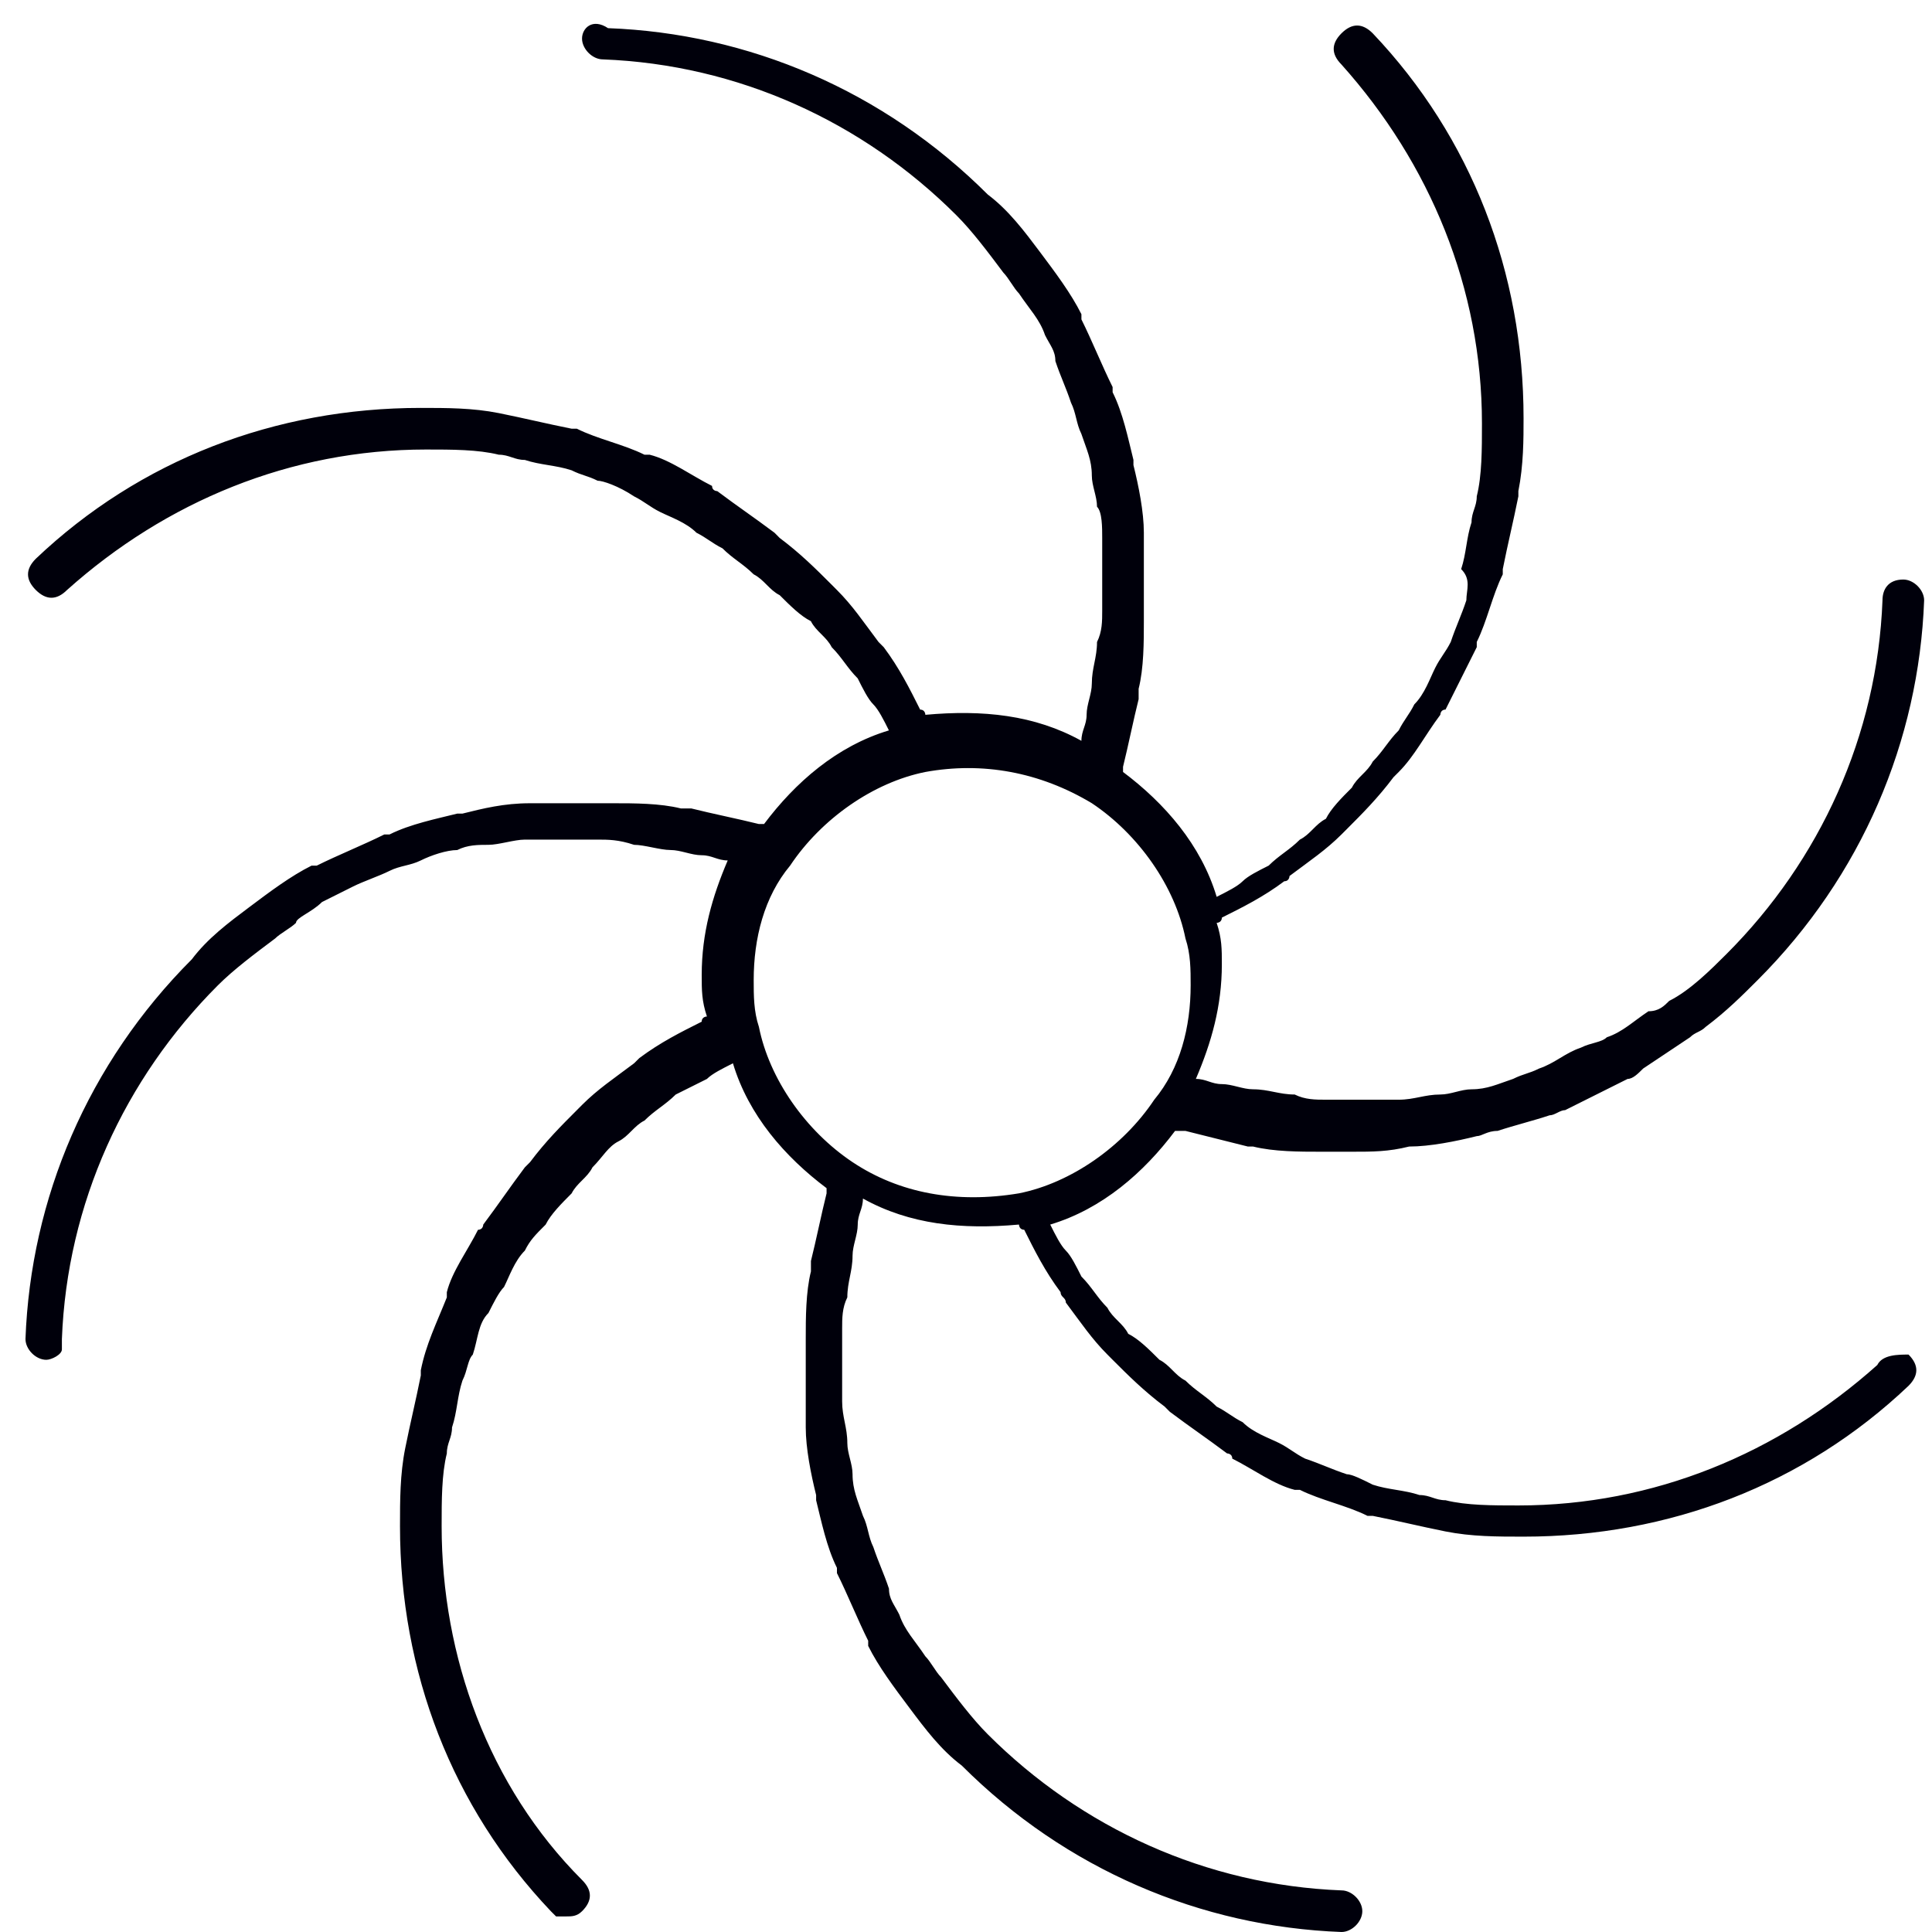 <svg xmlns="http://www.w3.org/2000/svg" width="54" height="54" viewBox="0 0 54 54"><g><g><path fill="#00000b" d="M23.829 32.482c-1.309-.873-2.327-2.326-2.617-3.78-.146-.437-.146-.873-.146-1.309 0-1.163.29-2.326 1.018-3.199.872-1.308 2.326-2.326 3.78-2.617 1.6-.29 3.199 0 4.653.873 1.308.872 2.326 2.326 2.617 3.78.145.436.145.872.145 1.308 0 1.164-.29 2.327-1.018 3.2-.872 1.308-2.326 2.325-3.78 2.616-1.745.291-3.344 0-4.652-.872zm28.642 5.67c-2.762 2.472-6.252 3.926-10.032 3.926-.727 0-1.454 0-2.036-.146-.29 0-.436-.145-.727-.145-.436-.145-.872-.145-1.308-.29-.29-.146-.582-.292-.727-.292-.436-.145-.727-.29-1.163-.436-.291-.145-.436-.29-.727-.436-.291-.145-.727-.29-1.018-.582-.29-.145-.436-.29-.727-.436-.29-.29-.581-.436-.872-.727-.291-.145-.436-.436-.727-.581-.291-.291-.582-.582-.873-.727-.145-.291-.436-.436-.581-.727-.29-.29-.436-.582-.727-.873-.145-.29-.29-.581-.436-.726-.146-.146-.291-.437-.436-.727 1.453-.437 2.617-1.454 3.489-2.618h.29l1.745.437h.146c.581.145 1.308.145 1.89.145h.872c.582 0 1.018 0 1.6-.145.581 0 1.308-.146 1.89-.291.145 0 .29-.146.581-.146.436-.145 1.018-.29 1.454-.436.146 0 .291-.145.436-.145l1.745-.872c.146 0 .29-.146.436-.291l1.309-.873c.145-.145.29-.145.436-.29.582-.437 1.018-.873 1.454-1.309 2.908-2.908 4.507-6.688 4.653-10.614 0-.29-.291-.581-.582-.581-.436 0-.582.29-.582.581-.145 3.78-1.744 7.27-4.361 9.887-.437.436-1.018 1.018-1.6 1.309-.145.145-.29.29-.581.29-.436.291-.727.582-1.163.727-.146.146-.437.146-.727.291-.437.146-.727.436-1.164.582-.29.145-.436.145-.727.29-.436.146-.726.291-1.163.291-.29 0-.581.146-.872.146-.436 0-.727.145-1.163.145h-2.036c-.29 0-.581 0-.872-.145-.436 0-.727-.146-1.163-.146-.291 0-.582-.145-.873-.145-.29 0-.436-.145-.726-.145.436-1.018.726-2.036.726-3.2 0-.435 0-.726-.145-1.162 0 0 .145 0 .145-.146.582-.29 1.164-.581 1.745-1.017.146 0 .146-.146.146-.146.581-.436 1.017-.727 1.454-1.163l.145-.145c.436-.436.872-.873 1.308-1.454l.146-.146c.436-.436.727-1.017 1.163-1.599 0 0 0-.145.145-.145l.873-1.745v-.145c.29-.582.436-1.309.727-1.89v-.146c.145-.727.29-1.308.436-2.035v-.146c.145-.727.145-1.454.145-2.035 0-4.071-1.454-7.852-4.216-10.76-.29-.29-.582-.29-.873 0-.29.291-.29.582 0 .873 2.472 2.762 3.926 6.252 3.926 10.032 0 .727 0 1.454-.145 2.036 0 .29-.146.436-.146.727-.145.436-.145.872-.29 1.308.29.29.145.582.145.872-.145.437-.29.727-.436 1.164-.146.29-.291.436-.436.727-.146.29-.291.726-.582 1.017-.145.291-.29.436-.436.727-.291.291-.436.582-.727.873-.146.29-.436.436-.582.727-.29.29-.581.581-.727.872-.29.145-.436.436-.727.581-.29.291-.581.437-.872.727-.29.146-.582.291-.727.437-.145.145-.436.29-.727.436-.436-1.454-1.454-2.617-2.617-3.49v-.145c.145-.582.29-1.309.436-1.89v-.29c.146-.582.146-1.31.146-1.891v-.29-1.89-.292c0-.581-.146-1.308-.291-1.89v-.145c-.146-.582-.291-1.309-.582-1.89v-.146c-.29-.581-.581-1.308-.872-1.89v-.145c-.29-.582-.727-1.163-1.163-1.745-.436-.581-.873-1.163-1.454-1.6C24.7 2.532 20.92.933 16.995.787c-.436-.29-.727 0-.727.291 0 .29.29.582.582.582 3.78.145 7.27 1.744 9.886 4.361.437.437.873 1.018 1.309 1.6.145.145.29.436.436.581.29.436.582.727.727 1.163.145.291.29.437.29.727.146.437.292.727.437 1.163.145.291.145.582.29.873.146.436.292.727.292 1.163 0 .29.145.582.145.872.145.146.145.582.145.873v2.035c0 .291 0 .582-.145.873 0 .436-.145.727-.145 1.163 0 .29-.146.581-.146.872 0 .29-.145.436-.145.727-1.309-.727-2.763-.872-4.362-.727 0 0 0-.145-.145-.145-.291-.582-.582-1.163-1.018-1.745l-.145-.145c-.437-.582-.727-1.018-1.164-1.454l-.145-.146c-.436-.436-.872-.872-1.454-1.308l-.145-.146c-.582-.436-1.018-.727-1.6-1.163 0 0-.145 0-.145-.145-.582-.291-1.163-.727-1.745-.873h-.145c-.582-.29-1.309-.436-1.89-.727h-.146c-.727-.145-1.308-.29-2.035-.436-.727-.145-1.454-.145-2.181-.145-4.071 0-7.851 1.454-10.76 4.216-.29.291-.29.582 0 .873.292.29.582.29.873 0 2.763-2.472 6.252-3.926 10.032-3.926.727 0 1.454 0 2.036.145.29 0 .436.146.727.146.436.145.872.145 1.308.29.291.146.437.146.727.291.146 0 .582.146 1.018.437.29.145.436.29.727.436.29.145.727.29 1.018.581.29.146.436.291.727.436.29.291.581.437.872.727.29.146.436.437.727.582.29.29.582.582.872.727.146.29.437.436.582.727.29.29.436.582.727.872.145.291.29.582.436.727.146.146.291.436.436.727-1.454.436-2.617 1.454-3.49 2.617h-.144c-.582-.145-1.309-.29-1.89-.436h-.291c-.582-.145-1.309-.145-1.89-.145h-2.327c-.727 0-1.308.145-1.89.29h-.145c-.582.146-1.309.291-1.89.582h-.146c-.581.29-1.308.582-1.89.872h-.145c-.582.291-1.163.727-1.745 1.164-.582.436-1.163.872-1.6 1.453C2.457 29.72.858 33.5.712 37.425c0 .291.29.582.582.582.145 0 .436-.146.436-.291v-.29c.145-3.781 1.745-7.27 4.362-9.888.436-.436 1.017-.872 1.599-1.308.145-.145.436-.29.582-.436 0-.146.436-.291.727-.582l.872-.436c.29-.145.727-.29 1.018-.436.29-.146.581-.146.872-.291.29-.145.727-.29 1.018-.29.29-.146.581-.146.872-.146.29 0 .727-.146 1.018-.146h2.035c.291 0 .582 0 1.018.146.29 0 .727.145 1.018.145.29 0 .581.146.872.146.291 0 .436.145.727.145-.436 1.018-.727 2.036-.727 3.199 0 .436 0 .727.146 1.163 0 0-.146 0-.146.145-.581.291-1.163.582-1.744 1.018l-.146.145c-.581.437-1.018.727-1.454 1.163l-.145.146c-.436.436-.873.872-1.309 1.454l-.145.145c-.436.582-.727 1.018-1.163 1.6 0 0 0 .145-.146.145-.29.581-.727 1.163-.872 1.745v.145c-.29.727-.582 1.309-.727 2.036v.145c-.145.727-.29 1.308-.436 2.035-.146.727-.146 1.454-.146 2.181 0 4.071 1.454 7.852 4.217 10.76l.145.145h.291c.145 0 .29 0 .436-.146.291-.29.291-.581 0-.872-2.617-2.617-3.925-6.252-3.925-9.887 0-.727 0-1.454.145-2.035 0-.291.145-.436.145-.727.146-.436.146-.873.291-1.309.146-.29.146-.581.29-.727.146-.436.146-.872.437-1.163.146-.29.29-.581.436-.727.146-.29.291-.727.582-1.017.145-.291.29-.437.581-.727.146-.291.437-.582.727-.873.146-.29.437-.436.582-.727.29-.29.436-.581.727-.727.29-.145.436-.436.727-.581.29-.291.581-.436.872-.727l.873-.436c.145-.146.436-.291.727-.437.436 1.454 1.454 2.617 2.617 3.49v.145c-.146.582-.291 1.309-.437 1.89v.291c-.145.582-.145 1.309-.145 1.89v2.471c0 .582.145 1.31.29 1.891v.145c.146.582.292 1.309.582 1.89v.146c.291.581.582 1.308.873 1.89v.145c.29.582.727 1.164 1.163 1.745.436.582.872 1.163 1.454 1.6C29.79 52.254 33.57 53.854 37.496 54c.29 0 .581-.29.581-.582 0-.29-.29-.581-.581-.581-3.78-.146-7.27-1.745-9.887-4.362-.436-.436-.873-1.018-1.309-1.6-.145-.145-.29-.435-.436-.58-.29-.437-.581-.728-.727-1.164-.145-.29-.29-.436-.29-.727-.146-.436-.291-.727-.437-1.163-.145-.29-.145-.582-.29-.872-.146-.437-.291-.727-.291-1.164 0-.29-.146-.581-.146-.872 0-.436-.145-.727-.145-1.163v-.872-1.164c0-.29 0-.581.145-.872 0-.436.146-.727.146-1.163 0-.29.145-.582.145-.872 0-.291.145-.437.145-.727 1.309.727 2.763.872 4.362.727 0 0 0 .145.146.145.29.581.581 1.163 1.017 1.745 0 .145.146.145.146.29.436.582.727 1.018 1.163 1.454l.145.146c.436.436.873.872 1.454 1.308l.146.146c.581.436 1.017.727 1.599 1.163 0 0 .145 0 .145.145.582.291 1.163.727 1.745.873h.145c.582.29 1.309.436 1.89.727h.146c.727.145 1.308.29 2.035.436.727.145 1.454.145 2.181.145 4.071 0 7.852-1.454 10.76-4.216.29-.291.29-.582 0-.873-.291 0-.728 0-.873.291z"/></g></g></svg>